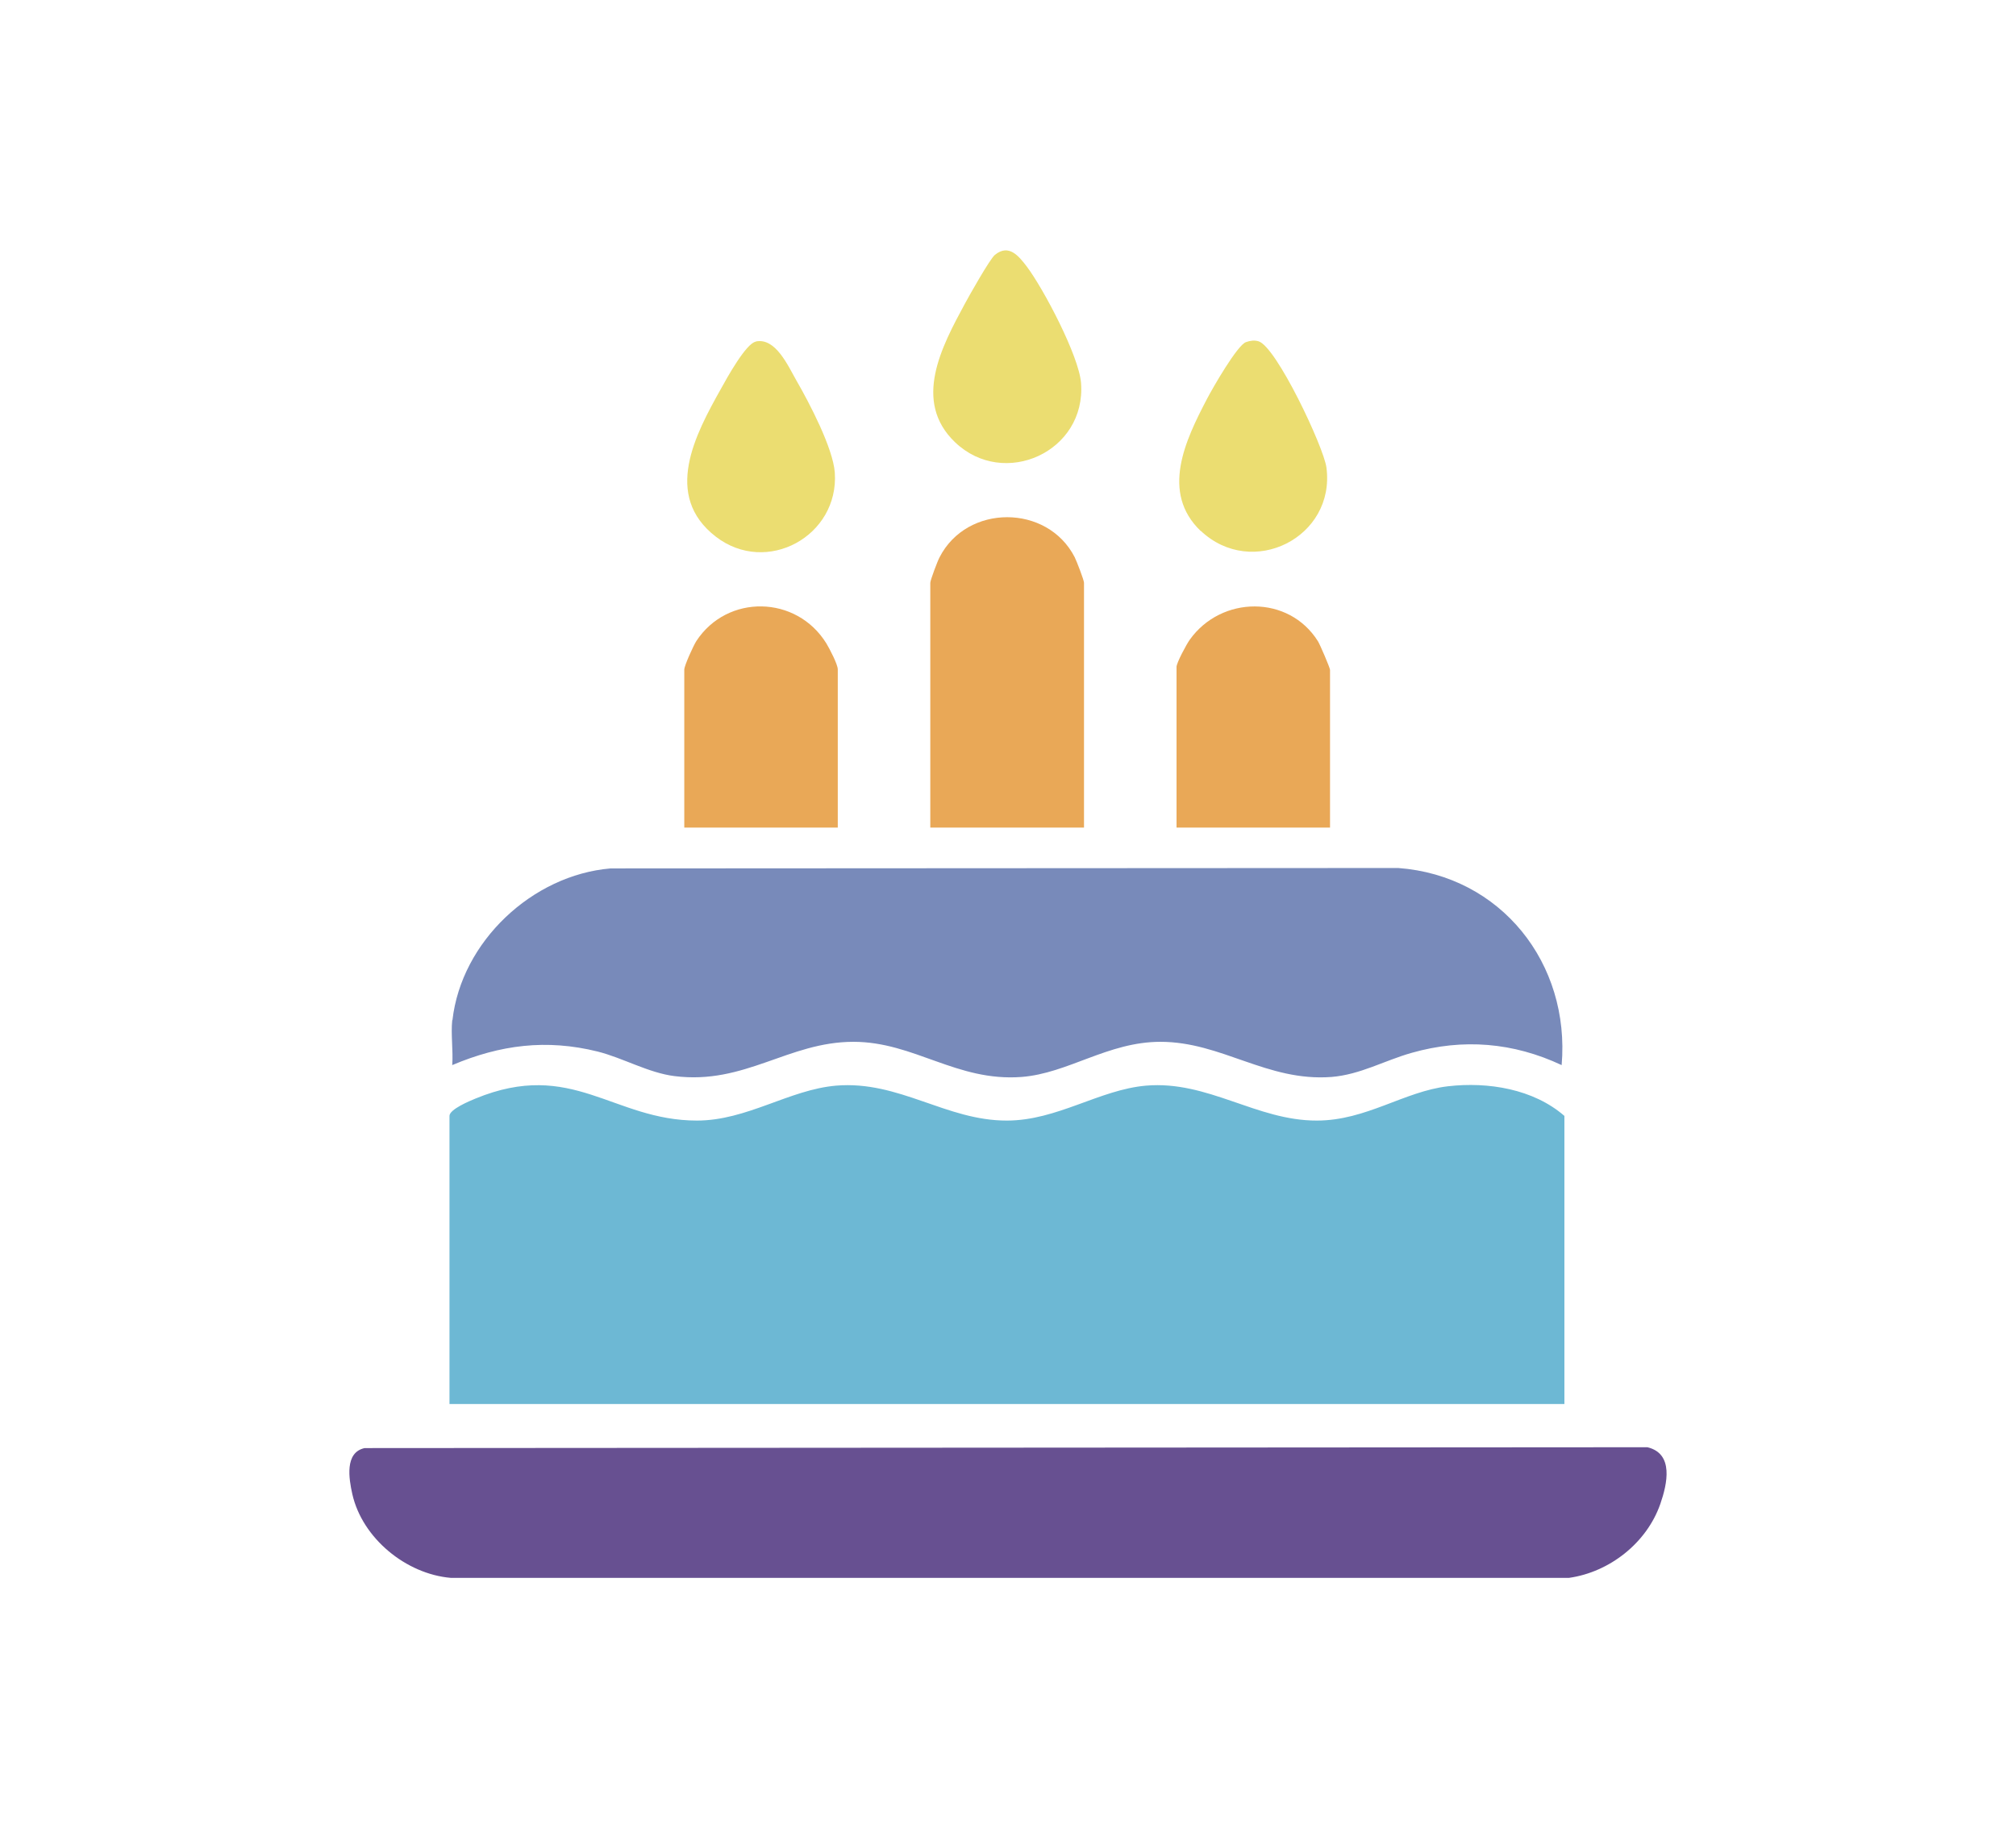 <svg viewBox="0 0 95.22 86.36" xmlns="http://www.w3.org/2000/svg" data-name="Capa 1" id="Capa_1">
  <defs>
    <style>
      .cls-1 {
        fill: #ebdd71;
      }

      .cls-2 {
        fill: #675091;
      }

      .cls-3 {
        fill: #788aba;
      }

      .cls-4 {
        fill: #e9a857;
      }

      .cls-5 {
        fill: #6db8d4;
      }
    </style>
  </defs>
  <path d="M73.91,66.32H21.23v-13.61c0-.31.94-.7,1.23-.82,4.57-1.88,6.49,1.04,10.46,1.04,2.36,0,4.36-1.46,6.57-1.65,2.98-.25,5.2,1.66,8.07,1.65,2.37,0,4.37-1.46,6.57-1.65,2.93-.25,5.22,1.66,8.07,1.65,2.33,0,4.12-1.38,6.19-1.62,1.9-.22,4.04.13,5.5,1.4v13.61Z" class="cls-5"></path>
  <path d="M21.37,48.19c.42-3.71,3.77-6.86,7.47-7.17l37.2-.02c4.86.36,8.13,4.51,7.72,9.31-2.28-1.07-4.65-1.27-7.08-.58-1.28.36-2.43,1.03-3.79,1.14-3.05.23-5.18-1.66-8.08-1.66-2.48,0-4.36,1.49-6.56,1.66-3.07.23-5.07-1.66-7.94-1.66-3.08,0-5.13,2.04-8.45,1.62-1.22-.15-2.44-.86-3.63-1.16-2.42-.6-4.6-.32-6.87.64.05-.68-.07-1.45,0-2.12Z" class="cls-3"></path>
  <path d="M17.22,68.4l60.59-.04c1.26.3.94,1.73.61,2.68-.64,1.84-2.4,3.22-4.31,3.49H21.29c-2.11-.18-4.18-1.87-4.65-3.96-.16-.72-.37-1.96.58-2.17Z" class="cls-2"></path>
  <path d="M51.19,39.09h-7.25v-11.56c0-.12.34-1.03.44-1.21,1.29-2.52,5.09-2.52,6.38,0,.09.18.44,1.08.44,1.21v11.56Z" class="cls-4"></path>
  <path d="M62.82,39.09h-7.25v-7.59c0-.19.47-1.07.63-1.29,1.49-2.08,4.67-2.12,6.05.08.1.16.57,1.26.57,1.35v7.46Z" class="cls-4"></path>
  <path d="M39.57,39.09h-7.25v-7.46c0-.19.43-1.13.57-1.35,1.46-2.23,4.73-2.17,6.14.11.15.25.54.99.54,1.23v7.46Z" class="cls-4"></path>
  <path d="M56.72,25.09c-1.92-1.83-.73-4.3.29-6.25.26-.5,1.43-2.54,1.84-2.68.2-.07.39-.1.59-.04.84.24,3.08,4.99,3.21,5.96.44,3.3-3.51,5.29-5.94,2.99Z" class="cls-1"></path>
  <path d="M46.99,12.04c.66-.54,1.13.06,1.5.54.8,1.06,2.47,4.23,2.57,5.51.25,3.25-3.64,5.01-5.95,2.8-2.02-1.93-.63-4.52.45-6.52.22-.41,1.19-2.13,1.43-2.33Z" class="cls-1"></path>
  <path d="M35.7,16.13c.93-.19,1.51,1.13,1.92,1.85.6,1.04,1.73,3.19,1.81,4.35.2,2.99-3.22,4.87-5.62,3.02-2.51-1.94-.98-4.81.25-7,.27-.49,1.17-2.12,1.63-2.21Z" class="cls-1"></path>
</svg>